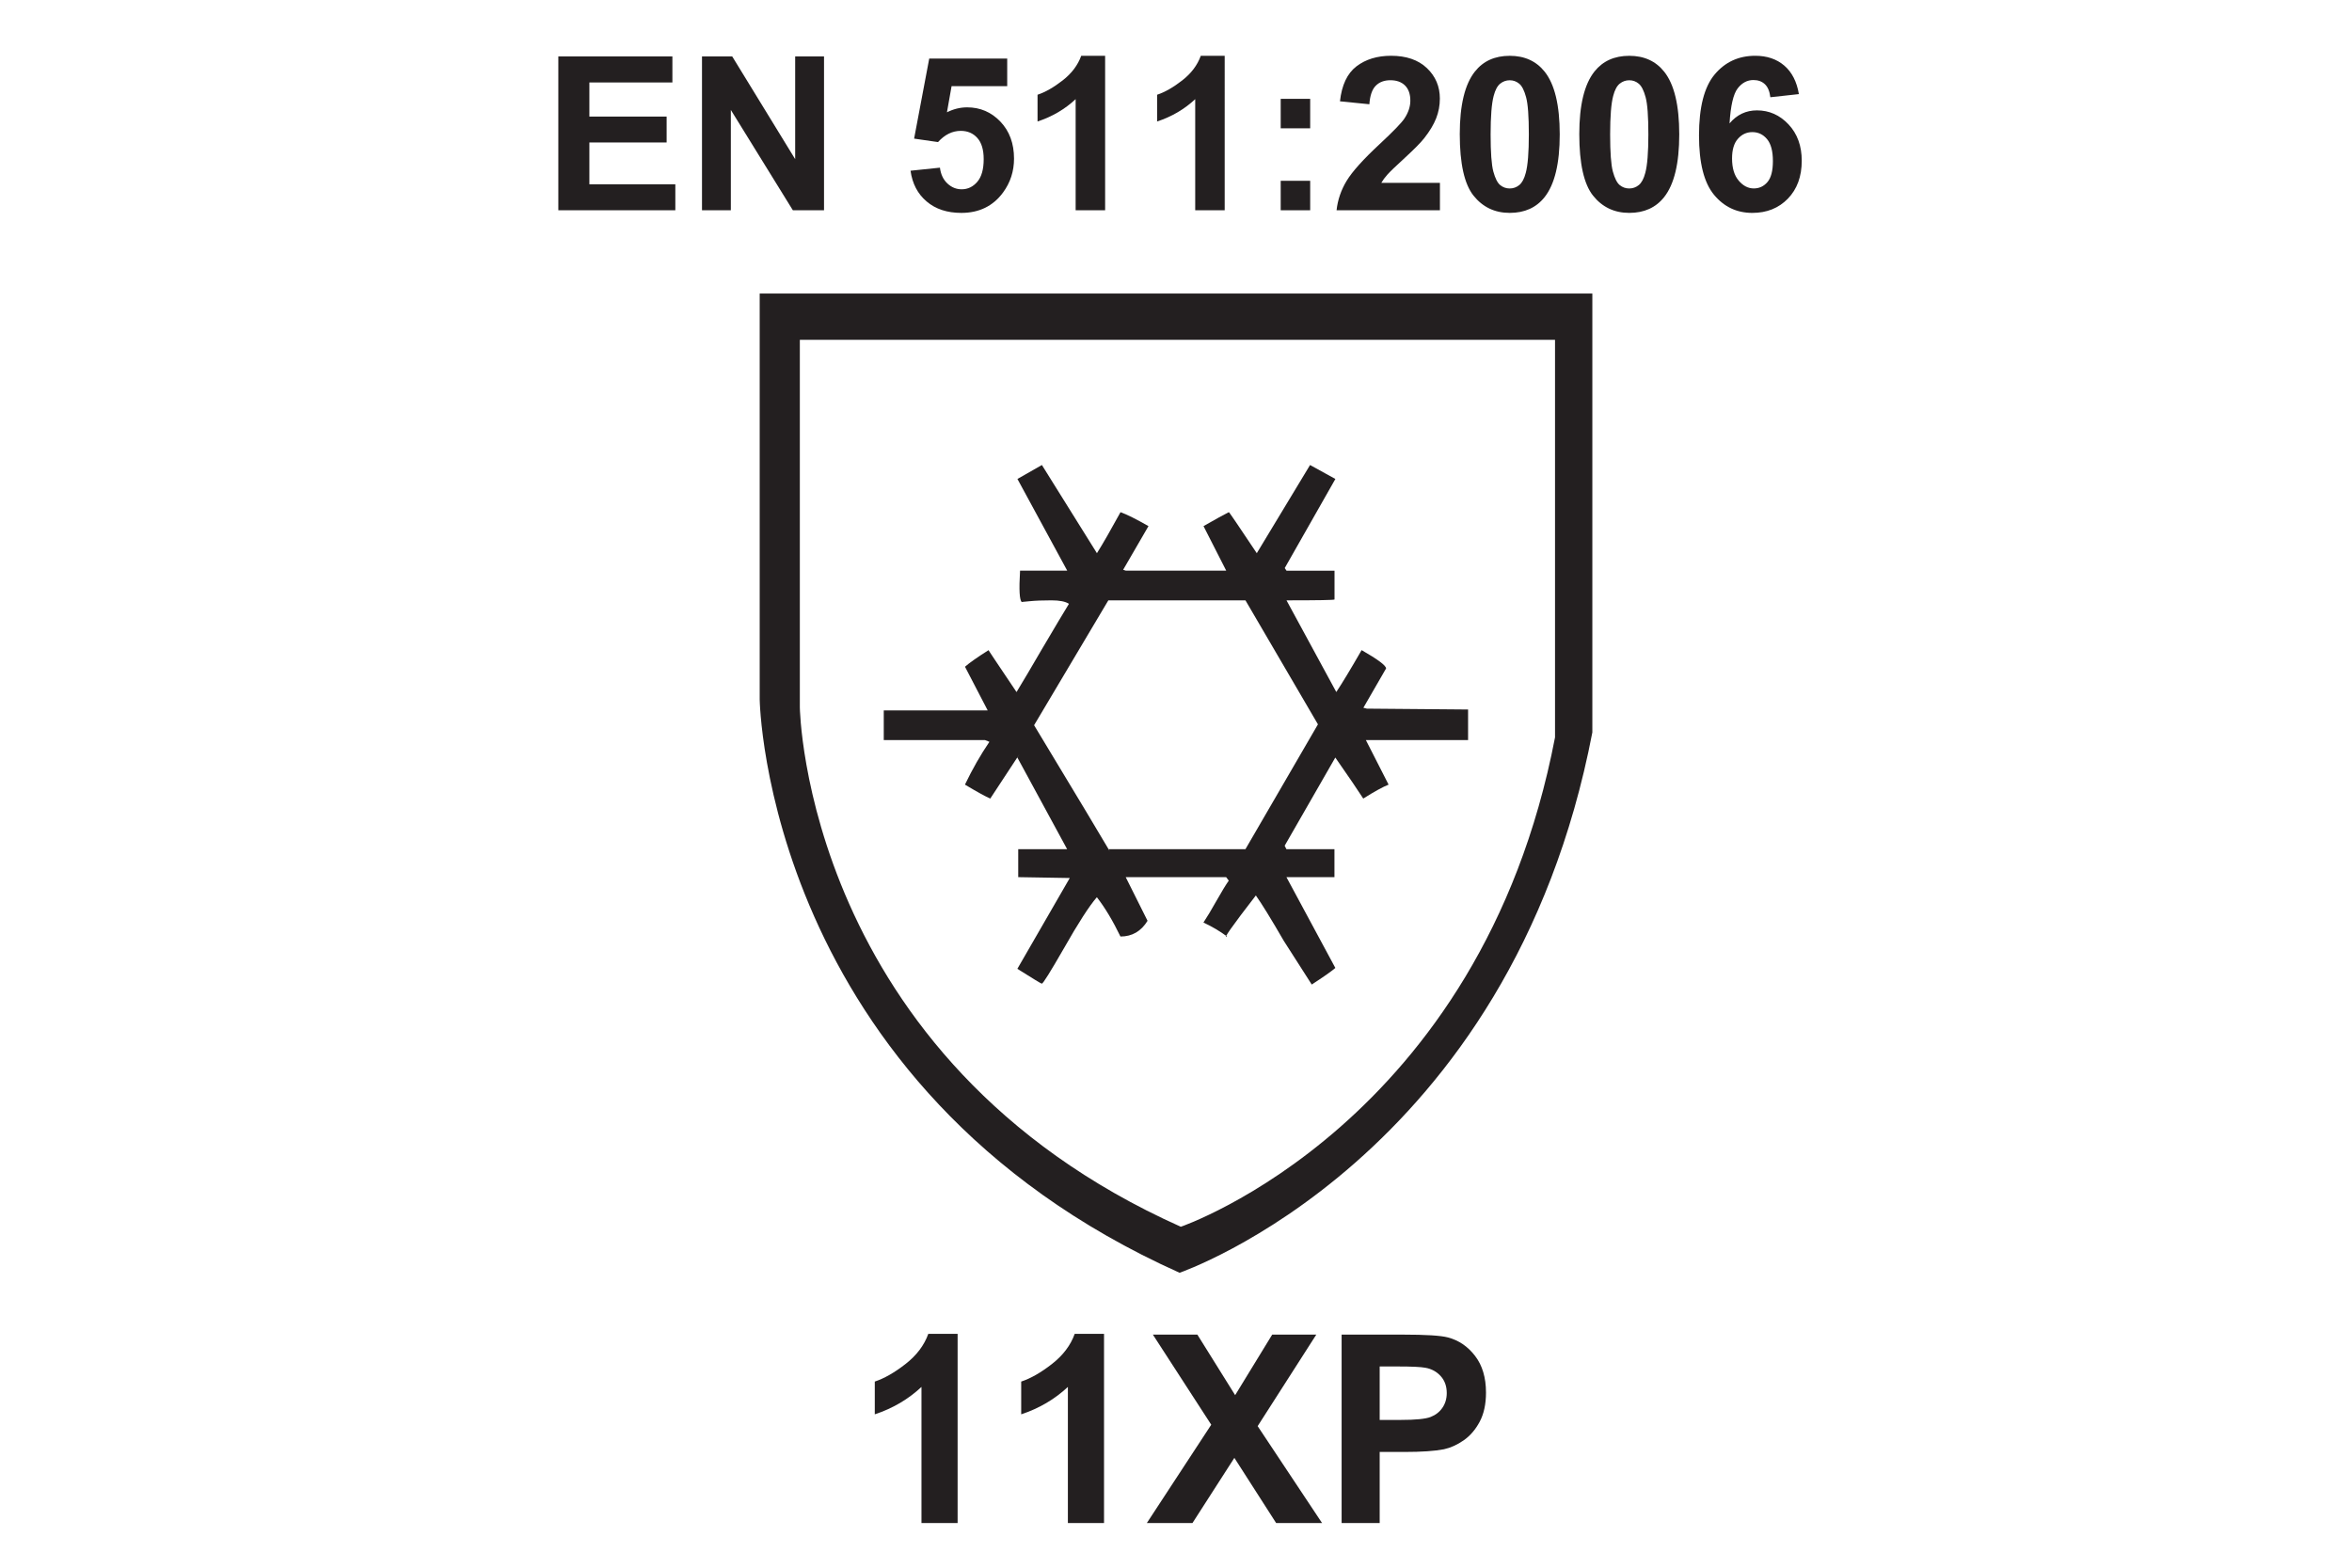 <?xml version="1.0" encoding="utf-8"?>
<!-- Generator: Adobe Illustrator 26.0.3, SVG Export Plug-In . SVG Version: 6.00 Build 0)  -->
<svg version="1.1" id="Layer_1" xmlns="http://www.w3.org/2000/svg" xmlns:xlink="http://www.w3.org/1999/xlink" x="0px" y="0px"
	 width="600px" height="400px" viewBox="0 0 600 400" style="enable-background:new 0 0 600 400;" xml:space="preserve">
<style type="text/css">
	.st0{fill:#231F20;}
</style>
<g>
	<g>
		<path class="st0" d="M142.43,53.65V14.4h29.1v6.64h-21.18v8.7h19.71v6.61h-19.71v10.68h21.93v6.61H142.43z"/>
		<path class="st0" d="M179.08,53.65V14.4h7.71l16.06,26.21V14.4h7.36v39.25h-7.95l-15.82-25.6v25.6H179.08z"/>
		<path class="st0" d="M232.28,43.56l7.5-0.78c0.21,1.7,0.85,3.04,1.9,4.03c1.05,0.99,2.27,1.49,3.64,1.49
			c1.57,0,2.9-0.64,3.99-1.91s1.63-3.2,1.63-5.77c0-2.41-0.54-4.22-1.62-5.42c-1.08-1.21-2.49-1.81-4.22-1.81
			c-2.16,0-4.1,0.96-5.81,2.86l-6.1-0.88l3.86-20.43h19.89v7.04h-14.19l-1.18,6.67c1.68-0.84,3.39-1.26,5.14-1.26
			c3.34,0,6.17,1.21,8.49,3.64c2.32,2.43,3.48,5.58,3.48,9.45c0,3.23-0.94,6.11-2.81,8.65c-2.55,3.46-6.1,5.19-10.63,5.19
			c-3.62,0-6.58-0.97-8.86-2.92C234.09,49.46,232.73,46.84,232.28,43.56z"/>
		<path class="st0" d="M281.92,53.65h-7.52V25.3c-2.75,2.57-5.99,4.47-9.72,5.7v-6.83c1.96-0.64,4.1-1.86,6.4-3.65
			c2.3-1.79,3.88-3.89,4.74-6.28h6.1V53.65z"/>
		<path class="st0" d="M312.42,53.65h-7.52V25.3c-2.75,2.57-5.99,4.47-9.72,5.7v-6.83c1.96-0.64,4.1-1.86,6.4-3.65
			c2.3-1.79,3.88-3.89,4.74-6.28h6.1V53.65z"/>
		<path class="st0" d="M326.71,32.74v-7.52h7.52v7.52H326.71z M326.71,53.65v-7.52h7.52v7.52H326.71z"/>
		<path class="st0" d="M367.33,46.66v6.99h-26.37c0.29-2.64,1.14-5.15,2.57-7.51c1.43-2.36,4.25-5.5,8.46-9.41
			c3.39-3.16,5.47-5.3,6.24-6.43c1.04-1.55,1.55-3.09,1.55-4.61c0-1.68-0.45-2.97-1.35-3.87s-2.15-1.35-3.74-1.35
			c-1.57,0-2.82,0.47-3.75,1.42c-0.93,0.95-1.46,2.52-1.61,4.71l-7.5-0.75c0.45-4.14,1.85-7.11,4.2-8.92c2.36-1.8,5.3-2.7,8.83-2.7
			c3.87,0,6.92,1.04,9.13,3.13c2.21,2.09,3.32,4.69,3.32,7.79c0,1.77-0.32,3.45-0.95,5.05c-0.63,1.6-1.64,3.27-3.01,5.02
			c-0.91,1.16-2.55,2.83-4.93,5.01c-2.38,2.18-3.88,3.62-4.51,4.34c-0.63,0.71-1.15,1.41-1.54,2.09H367.33z"/>
		<path class="st0" d="M385.14,14.24c3.8,0,6.77,1.36,8.92,4.07c2.55,3.21,3.83,8.54,3.83,15.98c0,7.43-1.29,12.76-3.86,16.01
			c-2.12,2.68-5.09,4.02-8.89,4.02c-3.82,0-6.9-1.47-9.24-4.4c-2.34-2.94-3.51-8.17-3.51-15.7c0-7.39,1.29-12.71,3.86-15.96
			C378.37,15.58,381.33,14.24,385.14,14.24z M385.14,20.48c-0.91,0-1.72,0.29-2.44,0.87s-1.27,1.62-1.66,3.12
			c-0.52,1.95-0.78,5.22-0.78,9.83c0,4.6,0.23,7.77,0.7,9.49s1.05,2.87,1.75,3.44s1.51,0.86,2.42,0.86c0.91,0,1.72-0.29,2.44-0.87
			c0.71-0.58,1.27-1.62,1.66-3.12c0.52-1.93,0.78-5.19,0.78-9.8c0-4.61-0.23-7.77-0.7-9.49c-0.46-1.72-1.05-2.87-1.75-3.45
			C386.85,20.77,386.05,20.48,385.14,20.48z"/>
		<path class="st0" d="M415.63,14.24c3.8,0,6.77,1.36,8.92,4.07c2.55,3.21,3.83,8.54,3.83,15.98c0,7.43-1.29,12.76-3.86,16.01
			c-2.12,2.68-5.09,4.02-8.89,4.02c-3.82,0-6.9-1.47-9.24-4.4c-2.34-2.94-3.51-8.17-3.51-15.7c0-7.39,1.29-12.71,3.86-15.96
			C408.87,15.58,411.83,14.24,415.63,14.24z M415.63,20.48c-0.91,0-1.72,0.29-2.44,0.87s-1.27,1.62-1.66,3.12
			c-0.52,1.95-0.78,5.22-0.78,9.83c0,4.6,0.23,7.77,0.7,9.49s1.05,2.87,1.75,3.44s1.51,0.86,2.42,0.86c0.91,0,1.72-0.29,2.44-0.87
			c0.71-0.58,1.27-1.62,1.66-3.12c0.52-1.93,0.78-5.19,0.78-9.8c0-4.61-0.23-7.77-0.7-9.49c-0.46-1.72-1.05-2.87-1.75-3.45
			C417.35,20.77,416.54,20.48,415.63,20.48z"/>
		<path class="st0" d="M458.9,24.01l-7.28,0.8c-0.18-1.5-0.64-2.61-1.39-3.32c-0.75-0.71-1.72-1.07-2.92-1.07
			c-1.59,0-2.93,0.71-4.03,2.14c-1.1,1.43-1.79,4.4-2.07,8.92c1.87-2.21,4.2-3.32,6.99-3.32c3.14,0,5.83,1.2,8.07,3.59
			c2.24,2.39,3.36,5.48,3.36,9.26c0,4.02-1.18,7.24-3.53,9.67c-2.36,2.43-5.38,3.64-9.08,3.64c-3.96,0-7.22-1.54-9.77-4.62
			s-3.83-8.13-3.83-15.14c0-7.19,1.33-12.38,3.99-15.56c2.66-3.18,6.11-4.77,10.36-4.77c2.98,0,5.45,0.83,7.4,2.5
			C457.12,18.41,458.37,20.83,458.9,24.01z M441.85,40.42c0,2.45,0.56,4.33,1.69,5.66c1.12,1.33,2.41,2,3.86,2
			c1.39,0,2.55-0.54,3.48-1.63s1.39-2.87,1.39-5.35c0-2.55-0.5-4.42-1.5-5.61c-1-1.19-2.25-1.78-3.75-1.78
			c-1.45,0-2.67,0.57-3.67,1.7C442.34,36.54,441.85,38.21,441.85,40.42z"/>
	</g>
	<g>
		<path class="st0" d="M244.29,388.61h-9.22v-34.73c-3.37,3.15-7.34,5.48-11.91,6.99v-8.36c2.4-0.79,5.02-2.28,7.84-4.48
			s4.76-4.76,5.81-7.69h7.48V388.61z"/>
		<path class="st0" d="M281.64,388.61h-9.22v-34.73c-3.37,3.15-7.34,5.48-11.91,6.99v-8.36c2.4-0.79,5.02-2.28,7.84-4.48
			s4.76-4.76,5.81-7.69h7.48V388.61z"/>
		<path class="st0" d="M292.56,388.61l16.43-25.09l-14.89-22.99h11.35l9.64,15.45l9.45-15.45h11.25l-14.96,23.35l16.43,24.73h-11.71
			l-10.66-16.63l-10.69,16.63H292.56z"/>
		<path class="st0" d="M342.25,388.61v-48.08h15.58c5.9,0,9.75,0.24,11.54,0.72c2.75,0.72,5.06,2.29,6.92,4.71
			c1.86,2.42,2.79,5.54,2.79,9.36c0,2.95-0.54,5.43-1.61,7.44c-1.07,2.01-2.43,3.59-4.08,4.74c-1.65,1.15-3.33,1.91-5.03,2.28
			c-2.32,0.46-5.67,0.69-10.07,0.69h-6.33v18.14H342.25z M351.96,348.66v13.64h5.31c3.83,0,6.38-0.25,7.67-0.75s2.3-1.29,3.03-2.36
			c0.73-1.07,1.1-2.32,1.1-3.74c0-1.75-0.51-3.19-1.54-4.33c-1.03-1.14-2.33-1.85-3.9-2.13c-1.16-0.22-3.49-0.33-6.99-0.33H351.96z"
			/>
	</g>
	<g>
		<path class="st0" d="M396.69,188.14c-18.94,98.71-95.46,124.87-95.46,124.87c-95.97-42.93-97.19-132.5-97.19-132.5v-93.8h192.65
			V188.14z M193.8,74.89v103.57c0,0,1.34,98.84,107.11,146.29c0,0,84.38-28.93,105.3-137.88V74.89H193.8z"/>
		<path class="st0" d="M374.53,181.03l-25.84-0.22l-0.89-0.22l5.79-10.03c0-0.74-2.08-2.3-6.24-4.68c-2.82,4.9-4.98,8.47-6.46,10.69
			l-12.7-23.39c8.02,0,12.11-0.07,12.25-0.22v-7.35h-12.25l-0.45-0.67l12.92-22.73c-2.97-1.63-5.12-2.82-6.46-3.56l-13.59,22.5
			c-4.75-7.13-7.13-10.62-7.13-10.47c-1.19,0.59-3.34,1.78-6.46,3.56l5.79,11.36h-25.62l-0.67-0.22l6.46-11.14
			c-3.12-1.78-5.5-2.97-7.13-3.56c-2.52,4.6-4.53,8.1-6.02,10.47l-14.04-22.5c-2.82,1.63-4.9,2.82-6.24,3.56l12.7,23.39h-12.03
			c-0.3,4.9-0.15,7.58,0.45,8.02c-0.3,0,0.37-0.07,2-0.22c1.49-0.15,3.34-0.22,5.57-0.22c2.08,0,3.56,0.3,4.45,0.89
			c-1.19,1.93-3.49,5.79-6.91,11.59c-2.67,4.6-4.83,8.24-6.46,10.92c-4.9-7.28-7.28-10.84-7.13-10.69
			c-2.82,1.78-4.83,3.19-6.02,4.23l5.79,11.14h-26.51v7.58h25.84l1.11,0.44c-2.23,3.27-4.31,6.91-6.24,10.92
			c2.97,1.78,5.12,2.97,6.46,3.56c6.24-9.51,8.54-13,6.91-10.47l12.7,23.39h-12.48v7.13l13.15,0.22l-13.37,23.17
			c4.01,2.53,6.09,3.79,6.24,3.79c0.3,0,2.15-2.97,5.57-8.91c3.71-6.54,6.53-10.92,8.47-13.15c2.08,2.67,4.08,6.02,6.02,10.03
			c2.97,0,5.27-1.34,6.91-4.01l-5.57-11.14h25.62l0.67,0.89c-0.74,1.04-1.78,2.75-3.12,5.12c-1.34,2.38-2.45,4.23-3.34,5.57
			c2.23,1.04,4.23,2.23,6.02,3.56c-1.19,0.89,1.26-2.6,7.35-10.47c1.48,2.08,3.86,5.94,7.13,11.59c2.97,4.6,5.35,8.32,7.13,11.14
			c2.97-1.93,4.98-3.34,6.02-4.23l-12.48-23.17h12.25v-7.13h-12.25l-0.45-0.89l12.92-22.5c3.42,4.9,5.79,8.39,7.13,10.47
			c2.82-1.78,4.98-2.97,6.46-3.56l-5.79-11.36h26.07V181.03z M317.71,216.68H282.8c0.39,0.67,0.41,0.74-0.06,0h0.06
			c-1.32-2.3-7.62-12.78-19-31.64l18.94-31.86h34.98l18.49,31.64L317.71,216.68z"/>
	</g>
</g>
</svg>
